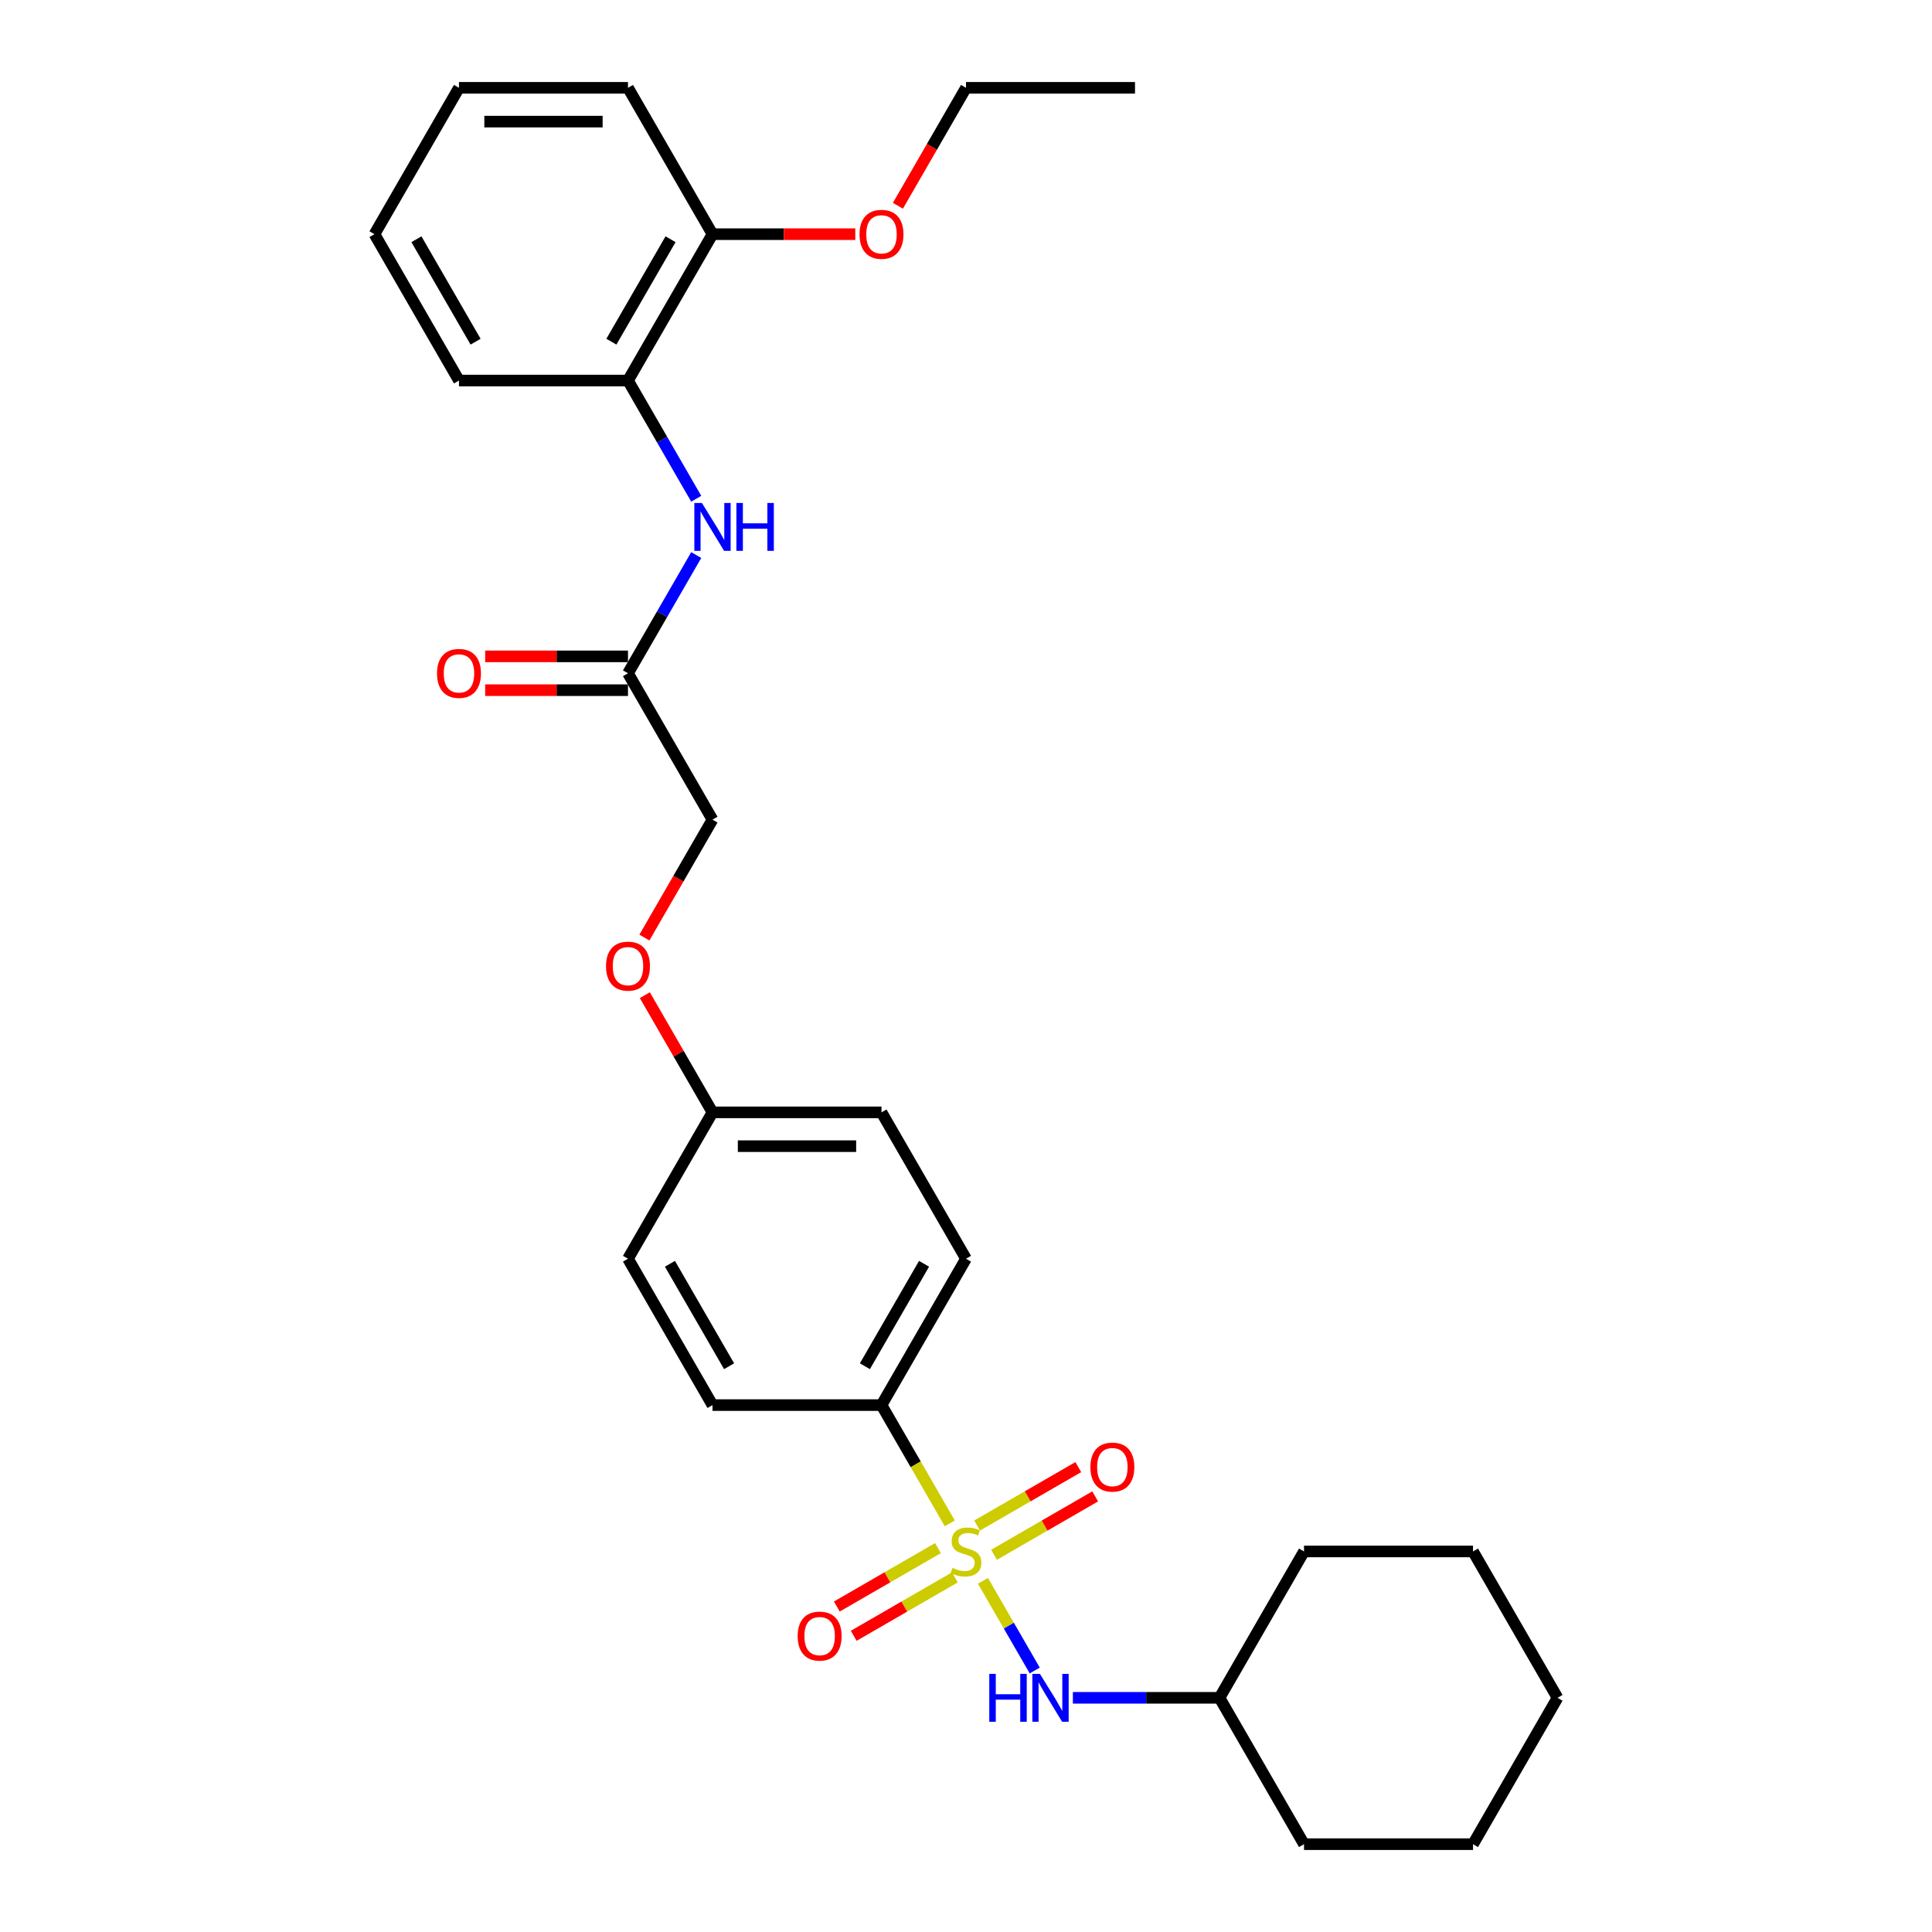 <?xml version='1.0' encoding='iso-8859-1'?>
<svg version='1.1' baseProfile='full'
              xmlns='http://www.w3.org/2000/svg'
                      xmlns:rdkit='http://www.rdkit.org/xml'
                      xmlns:xlink='http://www.w3.org/1999/xlink'
                  xml:space='preserve'
width='1000px' height='1000px' viewBox='0 0 1000 1000'>
<!-- END OF HEADER -->
<rect style='opacity:1.0;fill:#FFFFFF;stroke:none' width='1000' height='1000' x='0' y='0'> </rect>
<path class='bond-0' d='M 508.778,818.234 L 522.178,841.443' style='fill:none;fill-rule:evenodd;stroke:#CCCC00;stroke-width:6px;stroke-linecap:butt;stroke-linejoin:miter;stroke-opacity:1' />
<path class='bond-0' d='M 522.178,841.443 L 535.578,864.653' style='fill:none;fill-rule:evenodd;stroke:#0000FF;stroke-width:6px;stroke-linecap:butt;stroke-linejoin:miter;stroke-opacity:1' />
<path class='bond-1' d='M 491.606,788.492 L 473.934,757.882' style='fill:none;fill-rule:evenodd;stroke:#CCCC00;stroke-width:6px;stroke-linecap:butt;stroke-linejoin:miter;stroke-opacity:1' />
<path class='bond-1' d='M 473.934,757.882 L 456.261,727.273' style='fill:none;fill-rule:evenodd;stroke:#000000;stroke-width:6px;stroke-linecap:butt;stroke-linejoin:miter;stroke-opacity:1' />
<path class='bond-3' d='M 485.496,801.303 L 459.316,816.418' style='fill:none;fill-rule:evenodd;stroke:#CCCC00;stroke-width:6px;stroke-linecap:butt;stroke-linejoin:miter;stroke-opacity:1' />
<path class='bond-3' d='M 459.316,816.418 L 433.135,831.534' style='fill:none;fill-rule:evenodd;stroke:#FF0000;stroke-width:6px;stroke-linecap:butt;stroke-linejoin:miter;stroke-opacity:1' />
<path class='bond-3' d='M 494.244,816.455 L 468.063,831.57' style='fill:none;fill-rule:evenodd;stroke:#CCCC00;stroke-width:6px;stroke-linecap:butt;stroke-linejoin:miter;stroke-opacity:1' />
<path class='bond-3' d='M 468.063,831.57 L 441.883,846.685' style='fill:none;fill-rule:evenodd;stroke:#FF0000;stroke-width:6px;stroke-linecap:butt;stroke-linejoin:miter;stroke-opacity:1' />
<path class='bond-4' d='M 514.504,804.758 L 540.684,789.642' style='fill:none;fill-rule:evenodd;stroke:#CCCC00;stroke-width:6px;stroke-linecap:butt;stroke-linejoin:miter;stroke-opacity:1' />
<path class='bond-4' d='M 540.684,789.642 L 566.865,774.527' style='fill:none;fill-rule:evenodd;stroke:#FF0000;stroke-width:6px;stroke-linecap:butt;stroke-linejoin:miter;stroke-opacity:1' />
<path class='bond-4' d='M 505.756,789.606 L 531.937,774.491' style='fill:none;fill-rule:evenodd;stroke:#CCCC00;stroke-width:6px;stroke-linecap:butt;stroke-linejoin:miter;stroke-opacity:1' />
<path class='bond-4' d='M 531.937,774.491 L 558.117,759.375' style='fill:none;fill-rule:evenodd;stroke:#FF0000;stroke-width:6px;stroke-linecap:butt;stroke-linejoin:miter;stroke-opacity:1' />
<path class='bond-14' d='M 555.321,878.788 L 593.268,878.788' style='fill:none;fill-rule:evenodd;stroke:#0000FF;stroke-width:6px;stroke-linecap:butt;stroke-linejoin:miter;stroke-opacity:1' />
<path class='bond-14' d='M 593.268,878.788 L 631.216,878.788' style='fill:none;fill-rule:evenodd;stroke:#000000;stroke-width:6px;stroke-linecap:butt;stroke-linejoin:miter;stroke-opacity:1' />
<path class='bond-9' d='M 456.261,727.273 L 500,651.515' style='fill:none;fill-rule:evenodd;stroke:#000000;stroke-width:6px;stroke-linecap:butt;stroke-linejoin:miter;stroke-opacity:1' />
<path class='bond-9' d='M 447.671,707.161 L 478.288,654.131' style='fill:none;fill-rule:evenodd;stroke:#000000;stroke-width:6px;stroke-linecap:butt;stroke-linejoin:miter;stroke-opacity:1' />
<path class='bond-10' d='M 456.261,727.273 L 368.784,727.273' style='fill:none;fill-rule:evenodd;stroke:#000000;stroke-width:6px;stroke-linecap:butt;stroke-linejoin:miter;stroke-opacity:1' />
<path class='bond-2' d='M 360.37,287.301 L 342.708,317.893' style='fill:none;fill-rule:evenodd;stroke:#0000FF;stroke-width:6px;stroke-linecap:butt;stroke-linejoin:miter;stroke-opacity:1' />
<path class='bond-2' d='M 342.708,317.893 L 325.045,348.485' style='fill:none;fill-rule:evenodd;stroke:#000000;stroke-width:6px;stroke-linecap:butt;stroke-linejoin:miter;stroke-opacity:1' />
<path class='bond-6' d='M 360.37,258.154 L 342.708,227.562' style='fill:none;fill-rule:evenodd;stroke:#0000FF;stroke-width:6px;stroke-linecap:butt;stroke-linejoin:miter;stroke-opacity:1' />
<path class='bond-6' d='M 342.708,227.562 L 325.045,196.97' style='fill:none;fill-rule:evenodd;stroke:#000000;stroke-width:6px;stroke-linecap:butt;stroke-linejoin:miter;stroke-opacity:1' />
<path class='bond-5' d='M 325.045,348.485 L 368.784,424.242' style='fill:none;fill-rule:evenodd;stroke:#000000;stroke-width:6px;stroke-linecap:butt;stroke-linejoin:miter;stroke-opacity:1' />
<path class='bond-8' d='M 325.045,339.737 L 288.086,339.737' style='fill:none;fill-rule:evenodd;stroke:#000000;stroke-width:6px;stroke-linecap:butt;stroke-linejoin:miter;stroke-opacity:1' />
<path class='bond-8' d='M 288.086,339.737 L 251.127,339.737' style='fill:none;fill-rule:evenodd;stroke:#FF0000;stroke-width:6px;stroke-linecap:butt;stroke-linejoin:miter;stroke-opacity:1' />
<path class='bond-8' d='M 325.045,357.233 L 288.086,357.233' style='fill:none;fill-rule:evenodd;stroke:#000000;stroke-width:6px;stroke-linecap:butt;stroke-linejoin:miter;stroke-opacity:1' />
<path class='bond-8' d='M 288.086,357.233 L 251.127,357.233' style='fill:none;fill-rule:evenodd;stroke:#FF0000;stroke-width:6px;stroke-linecap:butt;stroke-linejoin:miter;stroke-opacity:1' />
<path class='bond-7' d='M 325.045,196.97 L 368.784,121.212' style='fill:none;fill-rule:evenodd;stroke:#000000;stroke-width:6px;stroke-linecap:butt;stroke-linejoin:miter;stroke-opacity:1' />
<path class='bond-7' d='M 316.455,176.858 L 347.072,123.828' style='fill:none;fill-rule:evenodd;stroke:#000000;stroke-width:6px;stroke-linecap:butt;stroke-linejoin:miter;stroke-opacity:1' />
<path class='bond-18' d='M 325.045,196.97 L 237.568,196.97' style='fill:none;fill-rule:evenodd;stroke:#000000;stroke-width:6px;stroke-linecap:butt;stroke-linejoin:miter;stroke-opacity:1' />
<path class='bond-17' d='M 368.784,121.212 L 405.743,121.212' style='fill:none;fill-rule:evenodd;stroke:#000000;stroke-width:6px;stroke-linecap:butt;stroke-linejoin:miter;stroke-opacity:1' />
<path class='bond-17' d='M 405.743,121.212 L 442.702,121.212' style='fill:none;fill-rule:evenodd;stroke:#FF0000;stroke-width:6px;stroke-linecap:butt;stroke-linejoin:miter;stroke-opacity:1' />
<path class='bond-19' d='M 368.784,121.212 L 325.045,45.455' style='fill:none;fill-rule:evenodd;stroke:#000000;stroke-width:6px;stroke-linecap:butt;stroke-linejoin:miter;stroke-opacity:1' />
<path class='bond-15' d='M 500,651.515 L 456.261,575.758' style='fill:none;fill-rule:evenodd;stroke:#000000;stroke-width:6px;stroke-linecap:butt;stroke-linejoin:miter;stroke-opacity:1' />
<path class='bond-16' d='M 368.784,727.273 L 325.045,651.515' style='fill:none;fill-rule:evenodd;stroke:#000000;stroke-width:6px;stroke-linecap:butt;stroke-linejoin:miter;stroke-opacity:1' />
<path class='bond-16' d='M 377.375,707.161 L 346.758,654.131' style='fill:none;fill-rule:evenodd;stroke:#000000;stroke-width:6px;stroke-linecap:butt;stroke-linejoin:miter;stroke-opacity:1' />
<path class='bond-11' d='M 333.763,515.099 L 351.273,545.428' style='fill:none;fill-rule:evenodd;stroke:#FF0000;stroke-width:6px;stroke-linecap:butt;stroke-linejoin:miter;stroke-opacity:1' />
<path class='bond-11' d='M 351.273,545.428 L 368.784,575.758' style='fill:none;fill-rule:evenodd;stroke:#000000;stroke-width:6px;stroke-linecap:butt;stroke-linejoin:miter;stroke-opacity:1' />
<path class='bond-12' d='M 333.54,485.286 L 351.162,454.764' style='fill:none;fill-rule:evenodd;stroke:#FF0000;stroke-width:6px;stroke-linecap:butt;stroke-linejoin:miter;stroke-opacity:1' />
<path class='bond-12' d='M 351.162,454.764 L 368.784,424.242' style='fill:none;fill-rule:evenodd;stroke:#000000;stroke-width:6px;stroke-linecap:butt;stroke-linejoin:miter;stroke-opacity:1' />
<path class='bond-13' d='M 368.784,575.758 L 325.045,651.515' style='fill:none;fill-rule:evenodd;stroke:#000000;stroke-width:6px;stroke-linecap:butt;stroke-linejoin:miter;stroke-opacity:1' />
<path class='bond-29' d='M 368.784,575.758 L 456.261,575.758' style='fill:none;fill-rule:evenodd;stroke:#000000;stroke-width:6px;stroke-linecap:butt;stroke-linejoin:miter;stroke-opacity:1' />
<path class='bond-29' d='M 381.906,593.253 L 443.14,593.253' style='fill:none;fill-rule:evenodd;stroke:#000000;stroke-width:6px;stroke-linecap:butt;stroke-linejoin:miter;stroke-opacity:1' />
<path class='bond-21' d='M 631.216,878.788 L 674.955,954.545' style='fill:none;fill-rule:evenodd;stroke:#000000;stroke-width:6px;stroke-linecap:butt;stroke-linejoin:miter;stroke-opacity:1' />
<path class='bond-22' d='M 631.216,878.788 L 674.955,803.03' style='fill:none;fill-rule:evenodd;stroke:#000000;stroke-width:6px;stroke-linecap:butt;stroke-linejoin:miter;stroke-opacity:1' />
<path class='bond-20' d='M 464.756,106.498 L 482.378,75.977' style='fill:none;fill-rule:evenodd;stroke:#FF0000;stroke-width:6px;stroke-linecap:butt;stroke-linejoin:miter;stroke-opacity:1' />
<path class='bond-20' d='M 482.378,75.977 L 500,45.455' style='fill:none;fill-rule:evenodd;stroke:#000000;stroke-width:6px;stroke-linecap:butt;stroke-linejoin:miter;stroke-opacity:1' />
<path class='bond-24' d='M 237.568,196.97 L 193.829,121.212' style='fill:none;fill-rule:evenodd;stroke:#000000;stroke-width:6px;stroke-linecap:butt;stroke-linejoin:miter;stroke-opacity:1' />
<path class='bond-24' d='M 246.159,176.858 L 215.542,123.828' style='fill:none;fill-rule:evenodd;stroke:#000000;stroke-width:6px;stroke-linecap:butt;stroke-linejoin:miter;stroke-opacity:1' />
<path class='bond-31' d='M 325.045,45.455 L 237.568,45.455' style='fill:none;fill-rule:evenodd;stroke:#000000;stroke-width:6px;stroke-linecap:butt;stroke-linejoin:miter;stroke-opacity:1' />
<path class='bond-31' d='M 311.924,62.95 L 250.69,62.95' style='fill:none;fill-rule:evenodd;stroke:#000000;stroke-width:6px;stroke-linecap:butt;stroke-linejoin:miter;stroke-opacity:1' />
<path class='bond-23' d='M 500,45.455 L 587.477,45.455' style='fill:none;fill-rule:evenodd;stroke:#000000;stroke-width:6px;stroke-linecap:butt;stroke-linejoin:miter;stroke-opacity:1' />
<path class='bond-26' d='M 674.955,954.545 L 762.432,954.545' style='fill:none;fill-rule:evenodd;stroke:#000000;stroke-width:6px;stroke-linecap:butt;stroke-linejoin:miter;stroke-opacity:1' />
<path class='bond-27' d='M 674.955,803.03 L 762.432,803.03' style='fill:none;fill-rule:evenodd;stroke:#000000;stroke-width:6px;stroke-linecap:butt;stroke-linejoin:miter;stroke-opacity:1' />
<path class='bond-25' d='M 193.829,121.212 L 237.568,45.455' style='fill:none;fill-rule:evenodd;stroke:#000000;stroke-width:6px;stroke-linecap:butt;stroke-linejoin:miter;stroke-opacity:1' />
<path class='bond-30' d='M 762.432,954.545 L 806.171,878.788' style='fill:none;fill-rule:evenodd;stroke:#000000;stroke-width:6px;stroke-linecap:butt;stroke-linejoin:miter;stroke-opacity:1' />
<path class='bond-28' d='M 762.432,803.03 L 806.171,878.788' style='fill:none;fill-rule:evenodd;stroke:#000000;stroke-width:6px;stroke-linecap:butt;stroke-linejoin:miter;stroke-opacity:1' />
<path  class='atom-0' d='M 493.002 811.533
Q 493.282 811.638, 494.436 812.128
Q 495.591 812.618, 496.851 812.933
Q 498.145 813.213, 499.405 813.213
Q 501.75 813.213, 503.114 812.093
Q 504.479 810.938, 504.479 808.944
Q 504.479 807.579, 503.779 806.739
Q 503.114 805.9, 502.064 805.445
Q 501.015 804.99, 499.265 804.465
Q 497.061 803.8, 495.731 803.17
Q 494.436 802.54, 493.492 801.211
Q 492.582 799.881, 492.582 797.642
Q 492.582 794.528, 494.681 792.603
Q 496.816 790.679, 501.015 790.679
Q 503.884 790.679, 507.138 792.043
L 506.333 794.737
Q 503.359 793.513, 501.12 793.513
Q 498.705 793.513, 497.376 794.528
Q 496.046 795.507, 496.081 797.222
Q 496.081 798.551, 496.746 799.356
Q 497.446 800.161, 498.425 800.616
Q 499.44 801.071, 501.12 801.596
Q 503.359 802.295, 504.689 802.995
Q 506.018 803.695, 506.963 805.13
Q 507.943 806.529, 507.943 808.944
Q 507.943 812.373, 505.634 814.227
Q 503.359 816.047, 499.545 816.047
Q 497.341 816.047, 495.661 815.557
Q 494.017 815.102, 492.057 814.297
L 493.002 811.533
' fill='#CCCC00'/>
<path  class='atom-1' d='M 512.054 866.401
L 515.414 866.401
L 515.414 876.933
L 528.08 876.933
L 528.08 866.401
L 531.439 866.401
L 531.439 891.175
L 528.08 891.175
L 528.08 879.733
L 515.414 879.733
L 515.414 891.175
L 512.054 891.175
L 512.054 866.401
' fill='#0000FF'/>
<path  class='atom-1' d='M 538.263 866.401
L 546.38 879.523
Q 547.185 880.817, 548.48 883.162
Q 549.775 885.506, 549.845 885.646
L 549.845 866.401
L 553.134 866.401
L 553.134 891.175
L 549.74 891.175
L 541.027 876.828
Q 540.012 875.149, 538.927 873.224
Q 537.878 871.3, 537.563 870.705
L 537.563 891.175
L 534.344 891.175
L 534.344 866.401
L 538.263 866.401
' fill='#0000FF'/>
<path  class='atom-3' d='M 363.308 260.34
L 371.426 273.462
Q 372.231 274.757, 373.525 277.101
Q 374.82 279.446, 374.89 279.585
L 374.89 260.34
L 378.179 260.34
L 378.179 285.114
L 374.785 285.114
L 366.072 270.768
Q 365.057 269.088, 363.973 267.164
Q 362.923 265.239, 362.608 264.644
L 362.608 285.114
L 359.389 285.114
L 359.389 260.34
L 363.308 260.34
' fill='#0000FF'/>
<path  class='atom-3' d='M 381.153 260.34
L 384.512 260.34
L 384.512 270.873
L 397.179 270.873
L 397.179 260.34
L 400.538 260.34
L 400.538 285.114
L 397.179 285.114
L 397.179 273.672
L 384.512 273.672
L 384.512 285.114
L 381.153 285.114
L 381.153 260.34
' fill='#0000FF'/>
<path  class='atom-4' d='M 412.87 846.839
Q 412.87 840.89, 415.81 837.566
Q 418.749 834.242, 424.242 834.242
Q 429.736 834.242, 432.675 837.566
Q 435.614 840.89, 435.614 846.839
Q 435.614 852.857, 432.64 856.286
Q 429.666 859.681, 424.242 859.681
Q 418.784 859.681, 415.81 856.286
Q 412.87 852.892, 412.87 846.839
M 424.242 856.881
Q 428.021 856.881, 430.051 854.362
Q 432.115 851.808, 432.115 846.839
Q 432.115 841.975, 430.051 839.526
Q 428.021 837.041, 424.242 837.041
Q 420.463 837.041, 418.399 839.491
Q 416.369 841.94, 416.369 846.839
Q 416.369 851.843, 418.399 854.362
Q 420.463 856.881, 424.242 856.881
' fill='#FF0000'/>
<path  class='atom-5' d='M 564.386 759.362
Q 564.386 753.413, 567.325 750.089
Q 570.264 746.765, 575.758 746.765
Q 581.251 746.765, 584.19 750.089
Q 587.13 753.413, 587.13 759.362
Q 587.13 765.38, 584.155 768.809
Q 581.181 772.203, 575.758 772.203
Q 570.299 772.203, 567.325 768.809
Q 564.386 765.415, 564.386 759.362
M 575.758 769.404
Q 579.537 769.404, 581.566 766.885
Q 583.631 764.33, 583.631 759.362
Q 583.631 754.498, 581.566 752.049
Q 579.537 749.564, 575.758 749.564
Q 571.979 749.564, 569.914 752.014
Q 567.885 754.463, 567.885 759.362
Q 567.885 764.365, 569.914 766.885
Q 571.979 769.404, 575.758 769.404
' fill='#FF0000'/>
<path  class='atom-9' d='M 226.196 348.555
Q 226.196 342.606, 229.135 339.282
Q 232.074 335.958, 237.568 335.958
Q 243.062 335.958, 246.001 339.282
Q 248.94 342.606, 248.94 348.555
Q 248.94 354.573, 245.966 358.002
Q 242.992 361.396, 237.568 361.396
Q 232.109 361.396, 229.135 358.002
Q 226.196 354.608, 226.196 348.555
M 237.568 358.597
Q 241.347 358.597, 243.377 356.078
Q 245.441 353.524, 245.441 348.555
Q 245.441 343.691, 243.377 341.242
Q 241.347 338.757, 237.568 338.757
Q 233.789 338.757, 231.725 341.207
Q 229.695 343.656, 229.695 348.555
Q 229.695 353.559, 231.725 356.078
Q 233.789 358.597, 237.568 358.597
' fill='#FF0000'/>
<path  class='atom-12' d='M 313.673 500.07
Q 313.673 494.122, 316.613 490.797
Q 319.552 487.473, 325.045 487.473
Q 330.539 487.473, 333.478 490.797
Q 336.417 494.122, 336.417 500.07
Q 336.417 506.088, 333.443 509.518
Q 330.469 512.912, 325.045 512.912
Q 319.587 512.912, 316.613 509.518
Q 313.673 506.123, 313.673 500.07
M 325.045 510.112
Q 328.824 510.112, 330.854 507.593
Q 332.918 505.039, 332.918 500.07
Q 332.918 495.206, 330.854 492.757
Q 328.824 490.273, 325.045 490.273
Q 321.266 490.273, 319.202 492.722
Q 317.172 495.171, 317.172 500.07
Q 317.172 505.074, 319.202 507.593
Q 321.266 510.112, 325.045 510.112
' fill='#FF0000'/>
<path  class='atom-18' d='M 444.889 121.282
Q 444.889 115.334, 447.829 112.01
Q 450.768 108.685, 456.261 108.685
Q 461.755 108.685, 464.694 112.01
Q 467.633 115.334, 467.633 121.282
Q 467.633 127.301, 464.659 130.73
Q 461.685 134.124, 456.261 134.124
Q 450.803 134.124, 447.829 130.73
Q 444.889 127.336, 444.889 121.282
M 456.261 131.324
Q 460.04 131.324, 462.07 128.805
Q 464.134 126.251, 464.134 121.282
Q 464.134 116.418, 462.07 113.969
Q 460.04 111.485, 456.261 111.485
Q 452.482 111.485, 450.418 113.934
Q 448.388 116.383, 448.388 121.282
Q 448.388 126.286, 450.418 128.805
Q 452.482 131.324, 456.261 131.324
' fill='#FF0000'/>
</svg>
